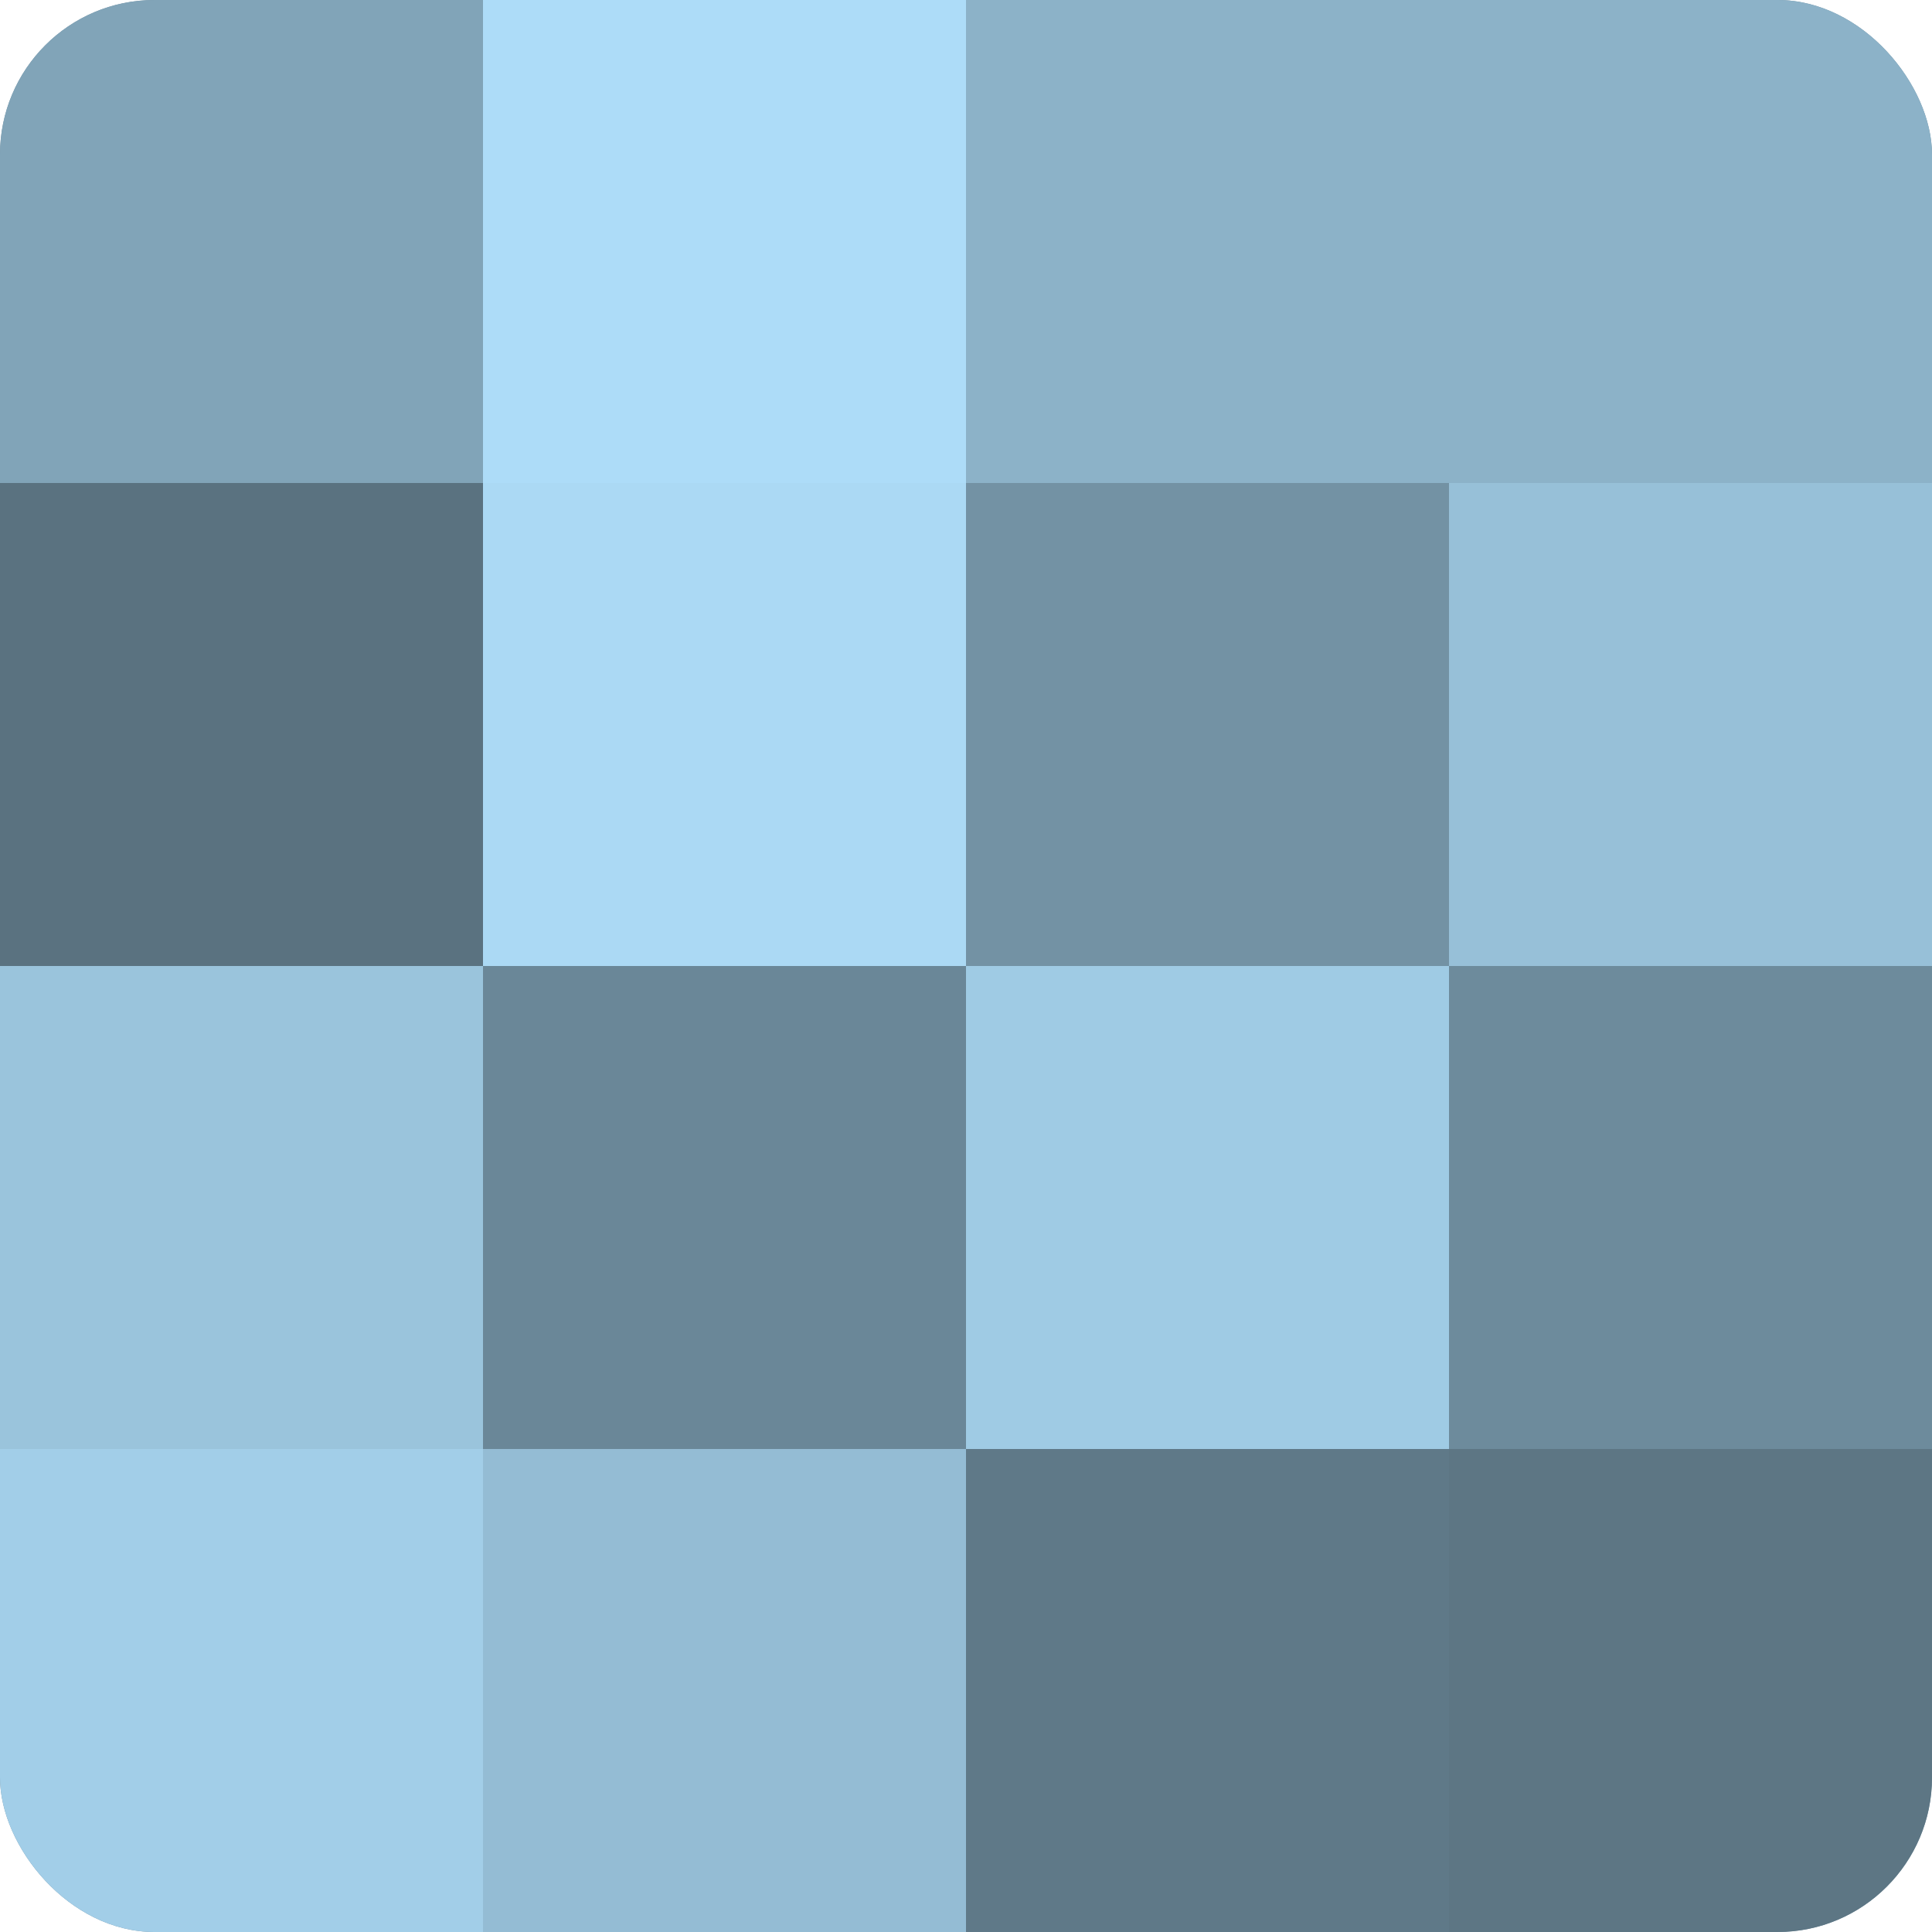 <?xml version="1.0" encoding="UTF-8"?>
<svg xmlns="http://www.w3.org/2000/svg" width="60" height="60" viewBox="0 0 100 100" preserveAspectRatio="xMidYMid meet"><defs><clipPath id="c" width="100" height="100"><rect width="100" height="100" rx="8" ry="8"/></clipPath></defs><g clip-path="url(#c)"><rect width="100" height="100" fill="#708ea0"/><rect width="25" height="25" fill="#81a4b8"/><rect y="25" width="25" height="25" fill="#5a7280"/><rect y="50" width="25" height="25" fill="#9ac4dc"/><rect y="75" width="25" height="25" fill="#a2cee8"/><rect x="25" width="25" height="25" fill="#addcf8"/><rect x="25" y="25" width="25" height="25" fill="#abd9f4"/><rect x="25" y="50" width="25" height="25" fill="#6a8798"/><rect x="25" y="75" width="25" height="25" fill="#94bcd4"/><rect x="50" width="25" height="25" fill="#8cb2c8"/><rect x="50" y="25" width="25" height="25" fill="#7392a4"/><rect x="50" y="50" width="25" height="25" fill="#9fcbe4"/><rect x="50" y="75" width="25" height="25" fill="#5f7988"/><rect x="75" width="25" height="25" fill="#8cb2c8"/><rect x="75" y="25" width="25" height="25" fill="#97c0d8"/><rect x="75" y="50" width="25" height="25" fill="#6d8b9c"/><rect x="75" y="75" width="25" height="25" fill="#5d7684"/></g></svg>
